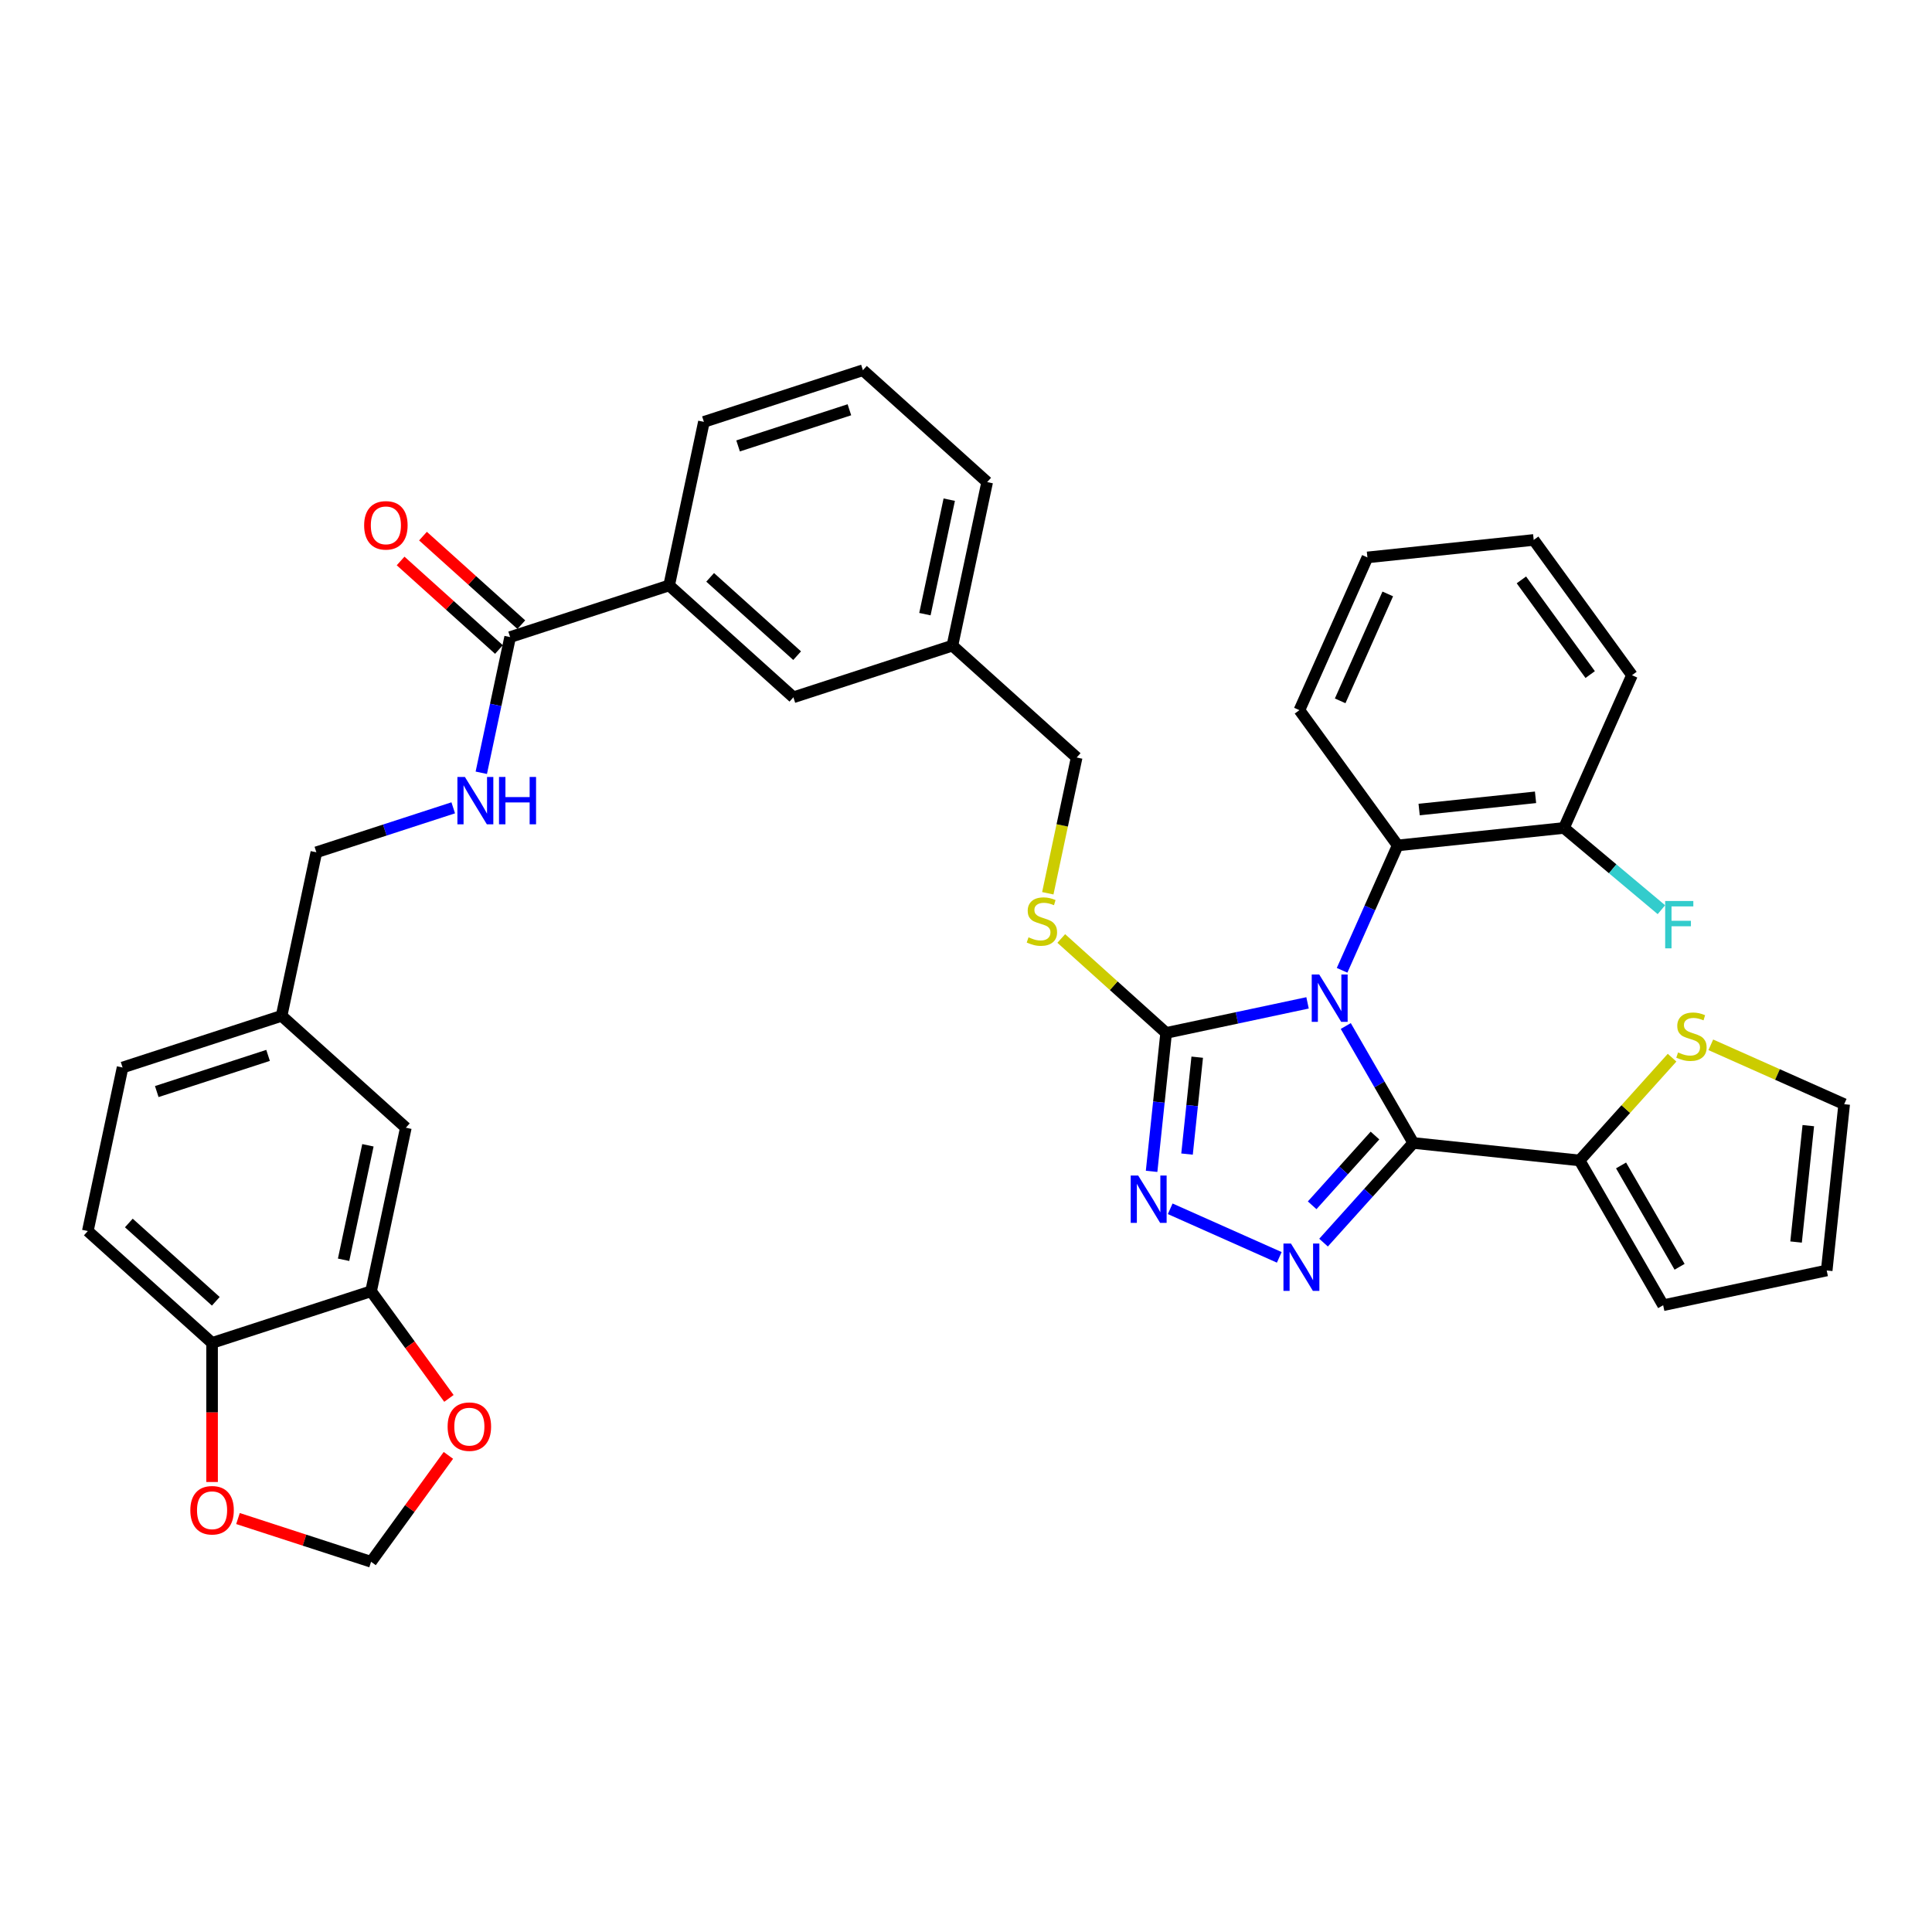 <?xml version='1.0' encoding='iso-8859-1'?>
<svg version='1.1' baseProfile='full'
              xmlns='http://www.w3.org/2000/svg'
                      xmlns:rdkit='http://www.rdkit.org/xml'
                      xmlns:xlink='http://www.w3.org/1999/xlink'
                  xml:space='preserve'
width='1000px' height='1000px' viewBox='0 0 1000 1000'>
<!-- END OF HEADER -->
<rect style='opacity:1.0;fill:#FFFFFF;stroke:none' width='1000' height='1000' x='0' y='0'> </rect>
<path class='bond-0' d='M 696.568,531.066 L 714.041,561.33' style='fill:none;fill-rule:evenodd;stroke:#0000FF;stroke-width:6px;stroke-linecap:butt;stroke-linejoin:miter;stroke-opacity:1' />
<path class='bond-0' d='M 714.041,561.33 L 731.514,591.594' style='fill:none;fill-rule:evenodd;stroke:#000000;stroke-width:6px;stroke-linecap:butt;stroke-linejoin:miter;stroke-opacity:1' />
<path class='bond-2' d='M 676.786,519.083 L 640.19,526.862' style='fill:none;fill-rule:evenodd;stroke:#0000FF;stroke-width:6px;stroke-linecap:butt;stroke-linejoin:miter;stroke-opacity:1' />
<path class='bond-2' d='M 640.19,526.862 L 603.595,534.641' style='fill:none;fill-rule:evenodd;stroke:#000000;stroke-width:6px;stroke-linecap:butt;stroke-linejoin:miter;stroke-opacity:1' />
<path class='bond-4' d='M 694.663,502.23 L 709.053,469.91' style='fill:none;fill-rule:evenodd;stroke:#0000FF;stroke-width:6px;stroke-linecap:butt;stroke-linejoin:miter;stroke-opacity:1' />
<path class='bond-4' d='M 709.053,469.91 L 723.443,437.589' style='fill:none;fill-rule:evenodd;stroke:#000000;stroke-width:6px;stroke-linecap:butt;stroke-linejoin:miter;stroke-opacity:1' />
<path class='bond-1' d='M 731.514,591.594 L 708.29,617.387' style='fill:none;fill-rule:evenodd;stroke:#000000;stroke-width:6px;stroke-linecap:butt;stroke-linejoin:miter;stroke-opacity:1' />
<path class='bond-1' d='M 708.29,617.387 L 685.065,643.181' style='fill:none;fill-rule:evenodd;stroke:#0000FF;stroke-width:6px;stroke-linecap:butt;stroke-linejoin:miter;stroke-opacity:1' />
<path class='bond-1' d='M 711.684,587.751 L 695.427,605.806' style='fill:none;fill-rule:evenodd;stroke:#000000;stroke-width:6px;stroke-linecap:butt;stroke-linejoin:miter;stroke-opacity:1' />
<path class='bond-1' d='M 695.427,605.806 L 679.17,623.861' style='fill:none;fill-rule:evenodd;stroke:#0000FF;stroke-width:6px;stroke-linecap:butt;stroke-linejoin:miter;stroke-opacity:1' />
<path class='bond-5' d='M 731.514,591.594 L 817.58,600.64' style='fill:none;fill-rule:evenodd;stroke:#000000;stroke-width:6px;stroke-linecap:butt;stroke-linejoin:miter;stroke-opacity:1' />
<path class='bond-37' d='M 662.149,650.805 L 605.693,625.669' style='fill:none;fill-rule:evenodd;stroke:#0000FF;stroke-width:6px;stroke-linecap:butt;stroke-linejoin:miter;stroke-opacity:1' />
<path class='bond-3' d='M 603.595,534.641 L 599.829,570.465' style='fill:none;fill-rule:evenodd;stroke:#000000;stroke-width:6px;stroke-linecap:butt;stroke-linejoin:miter;stroke-opacity:1' />
<path class='bond-3' d='M 599.829,570.465 L 596.064,606.289' style='fill:none;fill-rule:evenodd;stroke:#0000FF;stroke-width:6px;stroke-linecap:butt;stroke-linejoin:miter;stroke-opacity:1' />
<path class='bond-3' d='M 619.678,547.197 L 617.043,572.274' style='fill:none;fill-rule:evenodd;stroke:#000000;stroke-width:6px;stroke-linecap:butt;stroke-linejoin:miter;stroke-opacity:1' />
<path class='bond-3' d='M 617.043,572.274 L 614.407,597.351' style='fill:none;fill-rule:evenodd;stroke:#0000FF;stroke-width:6px;stroke-linecap:butt;stroke-linejoin:miter;stroke-opacity:1' />
<path class='bond-7' d='M 603.595,534.641 L 576.449,510.199' style='fill:none;fill-rule:evenodd;stroke:#000000;stroke-width:6px;stroke-linecap:butt;stroke-linejoin:miter;stroke-opacity:1' />
<path class='bond-7' d='M 576.449,510.199 L 549.304,485.757' style='fill:none;fill-rule:evenodd;stroke:#CCCC00;stroke-width:6px;stroke-linecap:butt;stroke-linejoin:miter;stroke-opacity:1' />
<path class='bond-16' d='M 723.443,437.589 L 809.509,428.544' style='fill:none;fill-rule:evenodd;stroke:#000000;stroke-width:6px;stroke-linecap:butt;stroke-linejoin:miter;stroke-opacity:1' />
<path class='bond-16' d='M 734.544,419.019 L 794.79,412.687' style='fill:none;fill-rule:evenodd;stroke:#000000;stroke-width:6px;stroke-linecap:butt;stroke-linejoin:miter;stroke-opacity:1' />
<path class='bond-30' d='M 723.443,437.589 L 672.576,367.577' style='fill:none;fill-rule:evenodd;stroke:#000000;stroke-width:6px;stroke-linecap:butt;stroke-linejoin:miter;stroke-opacity:1' />
<path class='bond-9' d='M 817.58,600.64 L 841.523,574.049' style='fill:none;fill-rule:evenodd;stroke:#000000;stroke-width:6px;stroke-linecap:butt;stroke-linejoin:miter;stroke-opacity:1' />
<path class='bond-9' d='M 841.523,574.049 L 865.466,547.458' style='fill:none;fill-rule:evenodd;stroke:#CCCC00;stroke-width:6px;stroke-linecap:butt;stroke-linejoin:miter;stroke-opacity:1' />
<path class='bond-17' d='M 817.58,600.64 L 860.85,675.586' style='fill:none;fill-rule:evenodd;stroke:#000000;stroke-width:6px;stroke-linecap:butt;stroke-linejoin:miter;stroke-opacity:1' />
<path class='bond-17' d='M 839.06,603.228 L 869.349,655.69' style='fill:none;fill-rule:evenodd;stroke:#000000;stroke-width:6px;stroke-linecap:butt;stroke-linejoin:miter;stroke-opacity:1' />
<path class='bond-6' d='M 264.042,329.756 L 346.347,303.014' style='fill:none;fill-rule:evenodd;stroke:#000000;stroke-width:6px;stroke-linecap:butt;stroke-linejoin:miter;stroke-opacity:1' />
<path class='bond-10' d='M 264.042,329.756 L 256.578,364.872' style='fill:none;fill-rule:evenodd;stroke:#000000;stroke-width:6px;stroke-linecap:butt;stroke-linejoin:miter;stroke-opacity:1' />
<path class='bond-10' d='M 256.578,364.872 L 249.114,399.988' style='fill:none;fill-rule:evenodd;stroke:#0000FF;stroke-width:6px;stroke-linecap:butt;stroke-linejoin:miter;stroke-opacity:1' />
<path class='bond-20' d='M 269.833,323.325 L 244.384,300.41' style='fill:none;fill-rule:evenodd;stroke:#000000;stroke-width:6px;stroke-linecap:butt;stroke-linejoin:miter;stroke-opacity:1' />
<path class='bond-20' d='M 244.384,300.41 L 218.935,277.496' style='fill:none;fill-rule:evenodd;stroke:#FF0000;stroke-width:6px;stroke-linecap:butt;stroke-linejoin:miter;stroke-opacity:1' />
<path class='bond-20' d='M 258.251,336.187 L 232.802,313.273' style='fill:none;fill-rule:evenodd;stroke:#000000;stroke-width:6px;stroke-linecap:butt;stroke-linejoin:miter;stroke-opacity:1' />
<path class='bond-20' d='M 232.802,313.273 L 207.353,290.358' style='fill:none;fill-rule:evenodd;stroke:#FF0000;stroke-width:6px;stroke-linecap:butt;stroke-linejoin:miter;stroke-opacity:1' />
<path class='bond-25' d='M 542.34,462.351 L 549.808,427.218' style='fill:none;fill-rule:evenodd;stroke:#CCCC00;stroke-width:6px;stroke-linecap:butt;stroke-linejoin:miter;stroke-opacity:1' />
<path class='bond-25' d='M 549.808,427.218 L 557.275,392.085' style='fill:none;fill-rule:evenodd;stroke:#000000;stroke-width:6px;stroke-linecap:butt;stroke-linejoin:miter;stroke-opacity:1' />
<path class='bond-8' d='M 192.071,668.353 L 210.064,583.704' style='fill:none;fill-rule:evenodd;stroke:#000000;stroke-width:6px;stroke-linecap:butt;stroke-linejoin:miter;stroke-opacity:1' />
<path class='bond-8' d='M 177.84,652.057 L 190.435,592.802' style='fill:none;fill-rule:evenodd;stroke:#000000;stroke-width:6px;stroke-linecap:butt;stroke-linejoin:miter;stroke-opacity:1' />
<path class='bond-13' d='M 192.071,668.353 L 212.217,696.081' style='fill:none;fill-rule:evenodd;stroke:#000000;stroke-width:6px;stroke-linecap:butt;stroke-linejoin:miter;stroke-opacity:1' />
<path class='bond-13' d='M 212.217,696.081 L 232.363,723.809' style='fill:none;fill-rule:evenodd;stroke:#FF0000;stroke-width:6px;stroke-linecap:butt;stroke-linejoin:miter;stroke-opacity:1' />
<path class='bond-41' d='M 192.071,668.353 L 109.767,695.095' style='fill:none;fill-rule:evenodd;stroke:#000000;stroke-width:6px;stroke-linecap:butt;stroke-linejoin:miter;stroke-opacity:1' />
<path class='bond-18' d='M 885.508,540.79 L 920.027,556.158' style='fill:none;fill-rule:evenodd;stroke:#CCCC00;stroke-width:6px;stroke-linecap:butt;stroke-linejoin:miter;stroke-opacity:1' />
<path class='bond-18' d='M 920.027,556.158 L 954.545,571.527' style='fill:none;fill-rule:evenodd;stroke:#000000;stroke-width:6px;stroke-linecap:butt;stroke-linejoin:miter;stroke-opacity:1' />
<path class='bond-26' d='M 234.591,418.128 L 199.168,429.638' style='fill:none;fill-rule:evenodd;stroke:#0000FF;stroke-width:6px;stroke-linecap:butt;stroke-linejoin:miter;stroke-opacity:1' />
<path class='bond-26' d='M 199.168,429.638 L 163.745,441.148' style='fill:none;fill-rule:evenodd;stroke:#000000;stroke-width:6px;stroke-linecap:butt;stroke-linejoin:miter;stroke-opacity:1' />
<path class='bond-11' d='M 346.347,303.014 L 410.659,360.92' style='fill:none;fill-rule:evenodd;stroke:#000000;stroke-width:6px;stroke-linecap:butt;stroke-linejoin:miter;stroke-opacity:1' />
<path class='bond-11' d='M 367.575,298.837 L 412.593,339.372' style='fill:none;fill-rule:evenodd;stroke:#000000;stroke-width:6px;stroke-linecap:butt;stroke-linejoin:miter;stroke-opacity:1' />
<path class='bond-31' d='M 346.347,303.014 L 364.34,218.365' style='fill:none;fill-rule:evenodd;stroke:#000000;stroke-width:6px;stroke-linecap:butt;stroke-linejoin:miter;stroke-opacity:1' />
<path class='bond-12' d='M 109.767,695.095 L 45.455,637.188' style='fill:none;fill-rule:evenodd;stroke:#000000;stroke-width:6px;stroke-linecap:butt;stroke-linejoin:miter;stroke-opacity:1' />
<path class='bond-12' d='M 111.701,673.547 L 66.683,633.012' style='fill:none;fill-rule:evenodd;stroke:#000000;stroke-width:6px;stroke-linecap:butt;stroke-linejoin:miter;stroke-opacity:1' />
<path class='bond-14' d='M 109.767,695.095 L 109.767,731.087' style='fill:none;fill-rule:evenodd;stroke:#000000;stroke-width:6px;stroke-linecap:butt;stroke-linejoin:miter;stroke-opacity:1' />
<path class='bond-14' d='M 109.767,731.087 L 109.767,767.079' style='fill:none;fill-rule:evenodd;stroke:#FF0000;stroke-width:6px;stroke-linecap:butt;stroke-linejoin:miter;stroke-opacity:1' />
<path class='bond-15' d='M 232.086,753.302 L 212.079,780.84' style='fill:none;fill-rule:evenodd;stroke:#FF0000;stroke-width:6px;stroke-linecap:butt;stroke-linejoin:miter;stroke-opacity:1' />
<path class='bond-15' d='M 212.079,780.84 L 192.071,808.378' style='fill:none;fill-rule:evenodd;stroke:#000000;stroke-width:6px;stroke-linecap:butt;stroke-linejoin:miter;stroke-opacity:1' />
<path class='bond-42' d='M 123.18,785.994 L 157.626,797.186' style='fill:none;fill-rule:evenodd;stroke:#FF0000;stroke-width:6px;stroke-linecap:butt;stroke-linejoin:miter;stroke-opacity:1' />
<path class='bond-42' d='M 157.626,797.186 L 192.071,808.378' style='fill:none;fill-rule:evenodd;stroke:#000000;stroke-width:6px;stroke-linecap:butt;stroke-linejoin:miter;stroke-opacity:1' />
<path class='bond-28' d='M 809.509,428.544 L 834.726,449.7' style='fill:none;fill-rule:evenodd;stroke:#000000;stroke-width:6px;stroke-linecap:butt;stroke-linejoin:miter;stroke-opacity:1' />
<path class='bond-28' d='M 834.726,449.7 L 859.942,470.857' style='fill:none;fill-rule:evenodd;stroke:#33CCCC;stroke-width:6px;stroke-linecap:butt;stroke-linejoin:miter;stroke-opacity:1' />
<path class='bond-33' d='M 809.509,428.544 L 844.708,349.485' style='fill:none;fill-rule:evenodd;stroke:#000000;stroke-width:6px;stroke-linecap:butt;stroke-linejoin:miter;stroke-opacity:1' />
<path class='bond-22' d='M 860.85,675.586 L 945.5,657.593' style='fill:none;fill-rule:evenodd;stroke:#000000;stroke-width:6px;stroke-linecap:butt;stroke-linejoin:miter;stroke-opacity:1' />
<path class='bond-39' d='M 954.545,571.527 L 945.5,657.593' style='fill:none;fill-rule:evenodd;stroke:#000000;stroke-width:6px;stroke-linecap:butt;stroke-linejoin:miter;stroke-opacity:1' />
<path class='bond-39' d='M 935.975,582.628 L 929.643,642.874' style='fill:none;fill-rule:evenodd;stroke:#000000;stroke-width:6px;stroke-linecap:butt;stroke-linejoin:miter;stroke-opacity:1' />
<path class='bond-19' d='M 210.064,583.704 L 145.752,525.797' style='fill:none;fill-rule:evenodd;stroke:#000000;stroke-width:6px;stroke-linecap:butt;stroke-linejoin:miter;stroke-opacity:1' />
<path class='bond-21' d='M 410.659,360.92 L 492.964,334.178' style='fill:none;fill-rule:evenodd;stroke:#000000;stroke-width:6px;stroke-linecap:butt;stroke-linejoin:miter;stroke-opacity:1' />
<path class='bond-23' d='M 45.455,637.188 L 63.447,552.539' style='fill:none;fill-rule:evenodd;stroke:#000000;stroke-width:6px;stroke-linecap:butt;stroke-linejoin:miter;stroke-opacity:1' />
<path class='bond-24' d='M 145.752,525.797 L 163.745,441.148' style='fill:none;fill-rule:evenodd;stroke:#000000;stroke-width:6px;stroke-linecap:butt;stroke-linejoin:miter;stroke-opacity:1' />
<path class='bond-29' d='M 145.752,525.797 L 63.447,552.539' style='fill:none;fill-rule:evenodd;stroke:#000000;stroke-width:6px;stroke-linecap:butt;stroke-linejoin:miter;stroke-opacity:1' />
<path class='bond-29' d='M 138.755,546.269 L 81.141,564.989' style='fill:none;fill-rule:evenodd;stroke:#000000;stroke-width:6px;stroke-linecap:butt;stroke-linejoin:miter;stroke-opacity:1' />
<path class='bond-27' d='M 557.275,392.085 L 492.964,334.178' style='fill:none;fill-rule:evenodd;stroke:#000000;stroke-width:6px;stroke-linecap:butt;stroke-linejoin:miter;stroke-opacity:1' />
<path class='bond-34' d='M 492.964,334.178 L 510.956,249.529' style='fill:none;fill-rule:evenodd;stroke:#000000;stroke-width:6px;stroke-linecap:butt;stroke-linejoin:miter;stroke-opacity:1' />
<path class='bond-34' d='M 478.733,317.882 L 491.328,258.628' style='fill:none;fill-rule:evenodd;stroke:#000000;stroke-width:6px;stroke-linecap:butt;stroke-linejoin:miter;stroke-opacity:1' />
<path class='bond-35' d='M 672.576,367.577 L 707.775,288.518' style='fill:none;fill-rule:evenodd;stroke:#000000;stroke-width:6px;stroke-linecap:butt;stroke-linejoin:miter;stroke-opacity:1' />
<path class='bond-35' d='M 693.667,362.758 L 718.307,307.417' style='fill:none;fill-rule:evenodd;stroke:#000000;stroke-width:6px;stroke-linecap:butt;stroke-linejoin:miter;stroke-opacity:1' />
<path class='bond-40' d='M 364.34,218.365 L 446.644,191.622' style='fill:none;fill-rule:evenodd;stroke:#000000;stroke-width:6px;stroke-linecap:butt;stroke-linejoin:miter;stroke-opacity:1' />
<path class='bond-40' d='M 382.034,230.814 L 439.647,212.094' style='fill:none;fill-rule:evenodd;stroke:#000000;stroke-width:6px;stroke-linecap:butt;stroke-linejoin:miter;stroke-opacity:1' />
<path class='bond-32' d='M 446.644,191.622 L 510.956,249.529' style='fill:none;fill-rule:evenodd;stroke:#000000;stroke-width:6px;stroke-linecap:butt;stroke-linejoin:miter;stroke-opacity:1' />
<path class='bond-38' d='M 844.708,349.485 L 793.841,279.473' style='fill:none;fill-rule:evenodd;stroke:#000000;stroke-width:6px;stroke-linecap:butt;stroke-linejoin:miter;stroke-opacity:1' />
<path class='bond-38' d='M 823.076,349.157 L 787.469,300.148' style='fill:none;fill-rule:evenodd;stroke:#000000;stroke-width:6px;stroke-linecap:butt;stroke-linejoin:miter;stroke-opacity:1' />
<path class='bond-36' d='M 707.775,288.518 L 793.841,279.473' style='fill:none;fill-rule:evenodd;stroke:#000000;stroke-width:6px;stroke-linecap:butt;stroke-linejoin:miter;stroke-opacity:1' />
<path  class='atom-0' d='M 682.826 504.394
L 690.857 517.375
Q 691.654 518.656, 692.934 520.975
Q 694.215 523.294, 694.284 523.433
L 694.284 504.394
L 697.538 504.394
L 697.538 528.902
L 694.181 528.902
L 685.561 514.709
Q 684.557 513.048, 683.484 511.144
Q 682.446 509.24, 682.134 508.652
L 682.134 528.902
L 678.949 528.902
L 678.949 504.394
L 682.826 504.394
' fill='#0000FF'/>
<path  class='atom-2' d='M 668.19 643.652
L 676.221 656.633
Q 677.017 657.914, 678.298 660.233
Q 679.579 662.552, 679.648 662.691
L 679.648 643.652
L 682.902 643.652
L 682.902 668.16
L 679.544 668.16
L 670.925 653.968
Q 669.921 652.306, 668.848 650.402
Q 667.809 648.498, 667.498 647.91
L 667.498 668.16
L 664.313 668.16
L 664.313 643.652
L 668.19 643.652
' fill='#0000FF'/>
<path  class='atom-4' d='M 589.131 608.453
L 597.162 621.434
Q 597.958 622.715, 599.239 625.034
Q 600.52 627.353, 600.589 627.492
L 600.589 608.453
L 603.843 608.453
L 603.843 632.961
L 600.485 632.961
L 591.866 618.768
Q 590.862 617.107, 589.789 615.203
Q 588.751 613.299, 588.439 612.711
L 588.439 632.961
L 585.254 632.961
L 585.254 608.453
L 589.131 608.453
' fill='#0000FF'/>
<path  class='atom-8' d='M 532.36 485.146
Q 532.636 485.25, 533.779 485.734
Q 534.921 486.219, 536.167 486.53
Q 537.448 486.807, 538.694 486.807
Q 541.014 486.807, 542.364 485.7
Q 543.714 484.557, 543.714 482.584
Q 543.714 481.234, 543.021 480.403
Q 542.364 479.572, 541.325 479.122
Q 540.287 478.672, 538.556 478.153
Q 536.375 477.495, 535.06 476.872
Q 533.779 476.249, 532.844 474.934
Q 531.944 473.618, 531.944 471.403
Q 531.944 468.322, 534.021 466.418
Q 536.133 464.514, 540.287 464.514
Q 543.125 464.514, 546.344 465.864
L 545.548 468.53
Q 542.606 467.318, 540.39 467.318
Q 538.002 467.318, 536.687 468.322
Q 535.371 469.291, 535.406 470.988
Q 535.406 472.303, 536.063 473.099
Q 536.756 473.895, 537.725 474.345
Q 538.729 474.795, 540.39 475.315
Q 542.606 476.007, 543.921 476.699
Q 545.237 477.392, 546.171 478.811
Q 547.141 480.196, 547.141 482.584
Q 547.141 485.976, 544.856 487.811
Q 542.606 489.611, 538.833 489.611
Q 536.652 489.611, 534.99 489.127
Q 533.363 488.677, 531.425 487.88
L 532.36 485.146
' fill='#CCCC00'/>
<path  class='atom-10' d='M 868.564 544.74
Q 868.841 544.844, 869.983 545.328
Q 871.125 545.813, 872.372 546.124
Q 873.652 546.401, 874.898 546.401
Q 877.218 546.401, 878.568 545.294
Q 879.918 544.151, 879.918 542.178
Q 879.918 540.828, 879.226 539.997
Q 878.568 539.167, 877.529 538.717
Q 876.491 538.267, 874.76 537.747
Q 872.579 537.09, 871.264 536.466
Q 869.983 535.843, 869.048 534.528
Q 868.148 533.213, 868.148 530.997
Q 868.148 527.916, 870.225 526.012
Q 872.337 524.109, 876.491 524.109
Q 879.329 524.109, 882.549 525.459
L 881.752 528.124
Q 878.81 526.912, 876.595 526.912
Q 874.206 526.912, 872.891 527.916
Q 871.575 528.886, 871.61 530.582
Q 871.61 531.897, 872.268 532.693
Q 872.96 533.489, 873.929 533.939
Q 874.933 534.389, 876.595 534.909
Q 878.81 535.601, 880.126 536.293
Q 881.441 536.986, 882.376 538.405
Q 883.345 539.79, 883.345 542.178
Q 883.345 545.571, 881.06 547.405
Q 878.81 549.205, 875.037 549.205
Q 872.856 549.205, 871.195 548.721
Q 869.568 548.271, 867.629 547.474
L 868.564 544.74
' fill='#CCCC00'/>
<path  class='atom-11' d='M 240.632 402.151
L 248.663 415.132
Q 249.459 416.413, 250.74 418.732
Q 252.021 421.052, 252.09 421.19
L 252.09 402.151
L 255.344 402.151
L 255.344 426.659
L 251.986 426.659
L 243.367 412.467
Q 242.363 410.805, 241.29 408.901
Q 240.251 406.997, 239.94 406.409
L 239.94 426.659
L 236.755 426.659
L 236.755 402.151
L 240.632 402.151
' fill='#0000FF'/>
<path  class='atom-11' d='M 258.286 402.151
L 261.609 402.151
L 261.609 412.571
L 274.14 412.571
L 274.14 402.151
L 277.464 402.151
L 277.464 426.659
L 274.14 426.659
L 274.14 415.34
L 261.609 415.34
L 261.609 426.659
L 258.286 426.659
L 258.286 402.151
' fill='#0000FF'/>
<path  class='atom-14' d='M 231.688 738.435
Q 231.688 732.55, 234.596 729.261
Q 237.504 725.973, 242.938 725.973
Q 248.373 725.973, 251.281 729.261
Q 254.189 732.55, 254.189 738.435
Q 254.189 744.389, 251.246 747.781
Q 248.304 751.139, 242.938 751.139
Q 237.538 751.139, 234.596 747.781
Q 231.688 744.423, 231.688 738.435
M 242.938 748.369
Q 246.677 748.369, 248.685 745.877
Q 250.727 743.35, 250.727 738.435
Q 250.727 733.623, 248.685 731.2
Q 246.677 728.742, 242.938 728.742
Q 239.2 728.742, 237.157 731.165
Q 235.15 733.588, 235.15 738.435
Q 235.15 743.385, 237.157 745.877
Q 239.2 748.369, 242.938 748.369
' fill='#FF0000'/>
<path  class='atom-15' d='M 98.516 781.705
Q 98.516 775.82, 101.424 772.531
Q 104.332 769.243, 109.767 769.243
Q 115.201 769.243, 118.109 772.531
Q 121.017 775.82, 121.017 781.705
Q 121.017 787.659, 118.074 791.051
Q 115.132 794.409, 109.767 794.409
Q 104.366 794.409, 101.424 791.051
Q 98.516 787.693, 98.516 781.705
M 109.767 791.64
Q 113.505 791.64, 115.513 789.147
Q 117.555 786.62, 117.555 781.705
Q 117.555 776.893, 115.513 774.47
Q 113.505 772.012, 109.767 772.012
Q 106.028 772.012, 103.986 774.435
Q 101.978 776.858, 101.978 781.705
Q 101.978 786.655, 103.986 789.147
Q 106.028 791.64, 109.767 791.64
' fill='#FF0000'/>
<path  class='atom-21' d='M 188.48 271.919
Q 188.48 266.034, 191.388 262.745
Q 194.295 259.457, 199.73 259.457
Q 205.165 259.457, 208.073 262.745
Q 210.98 266.034, 210.98 271.919
Q 210.98 277.873, 208.038 281.265
Q 205.096 284.623, 199.73 284.623
Q 194.33 284.623, 191.388 281.265
Q 188.48 277.907, 188.48 271.919
M 199.73 281.853
Q 203.469 281.853, 205.476 279.361
Q 207.519 276.834, 207.519 271.919
Q 207.519 267.107, 205.476 264.684
Q 203.469 262.226, 199.73 262.226
Q 195.992 262.226, 193.949 264.649
Q 191.942 267.072, 191.942 271.919
Q 191.942 276.869, 193.949 279.361
Q 195.992 281.853, 199.73 281.853
' fill='#FF0000'/>
<path  class='atom-29' d='M 861.89 466.351
L 876.463 466.351
L 876.463 469.154
L 865.178 469.154
L 865.178 476.597
L 875.217 476.597
L 875.217 479.435
L 865.178 479.435
L 865.178 490.859
L 861.89 490.859
L 861.89 466.351
' fill='#33CCCC'/>
</svg>

